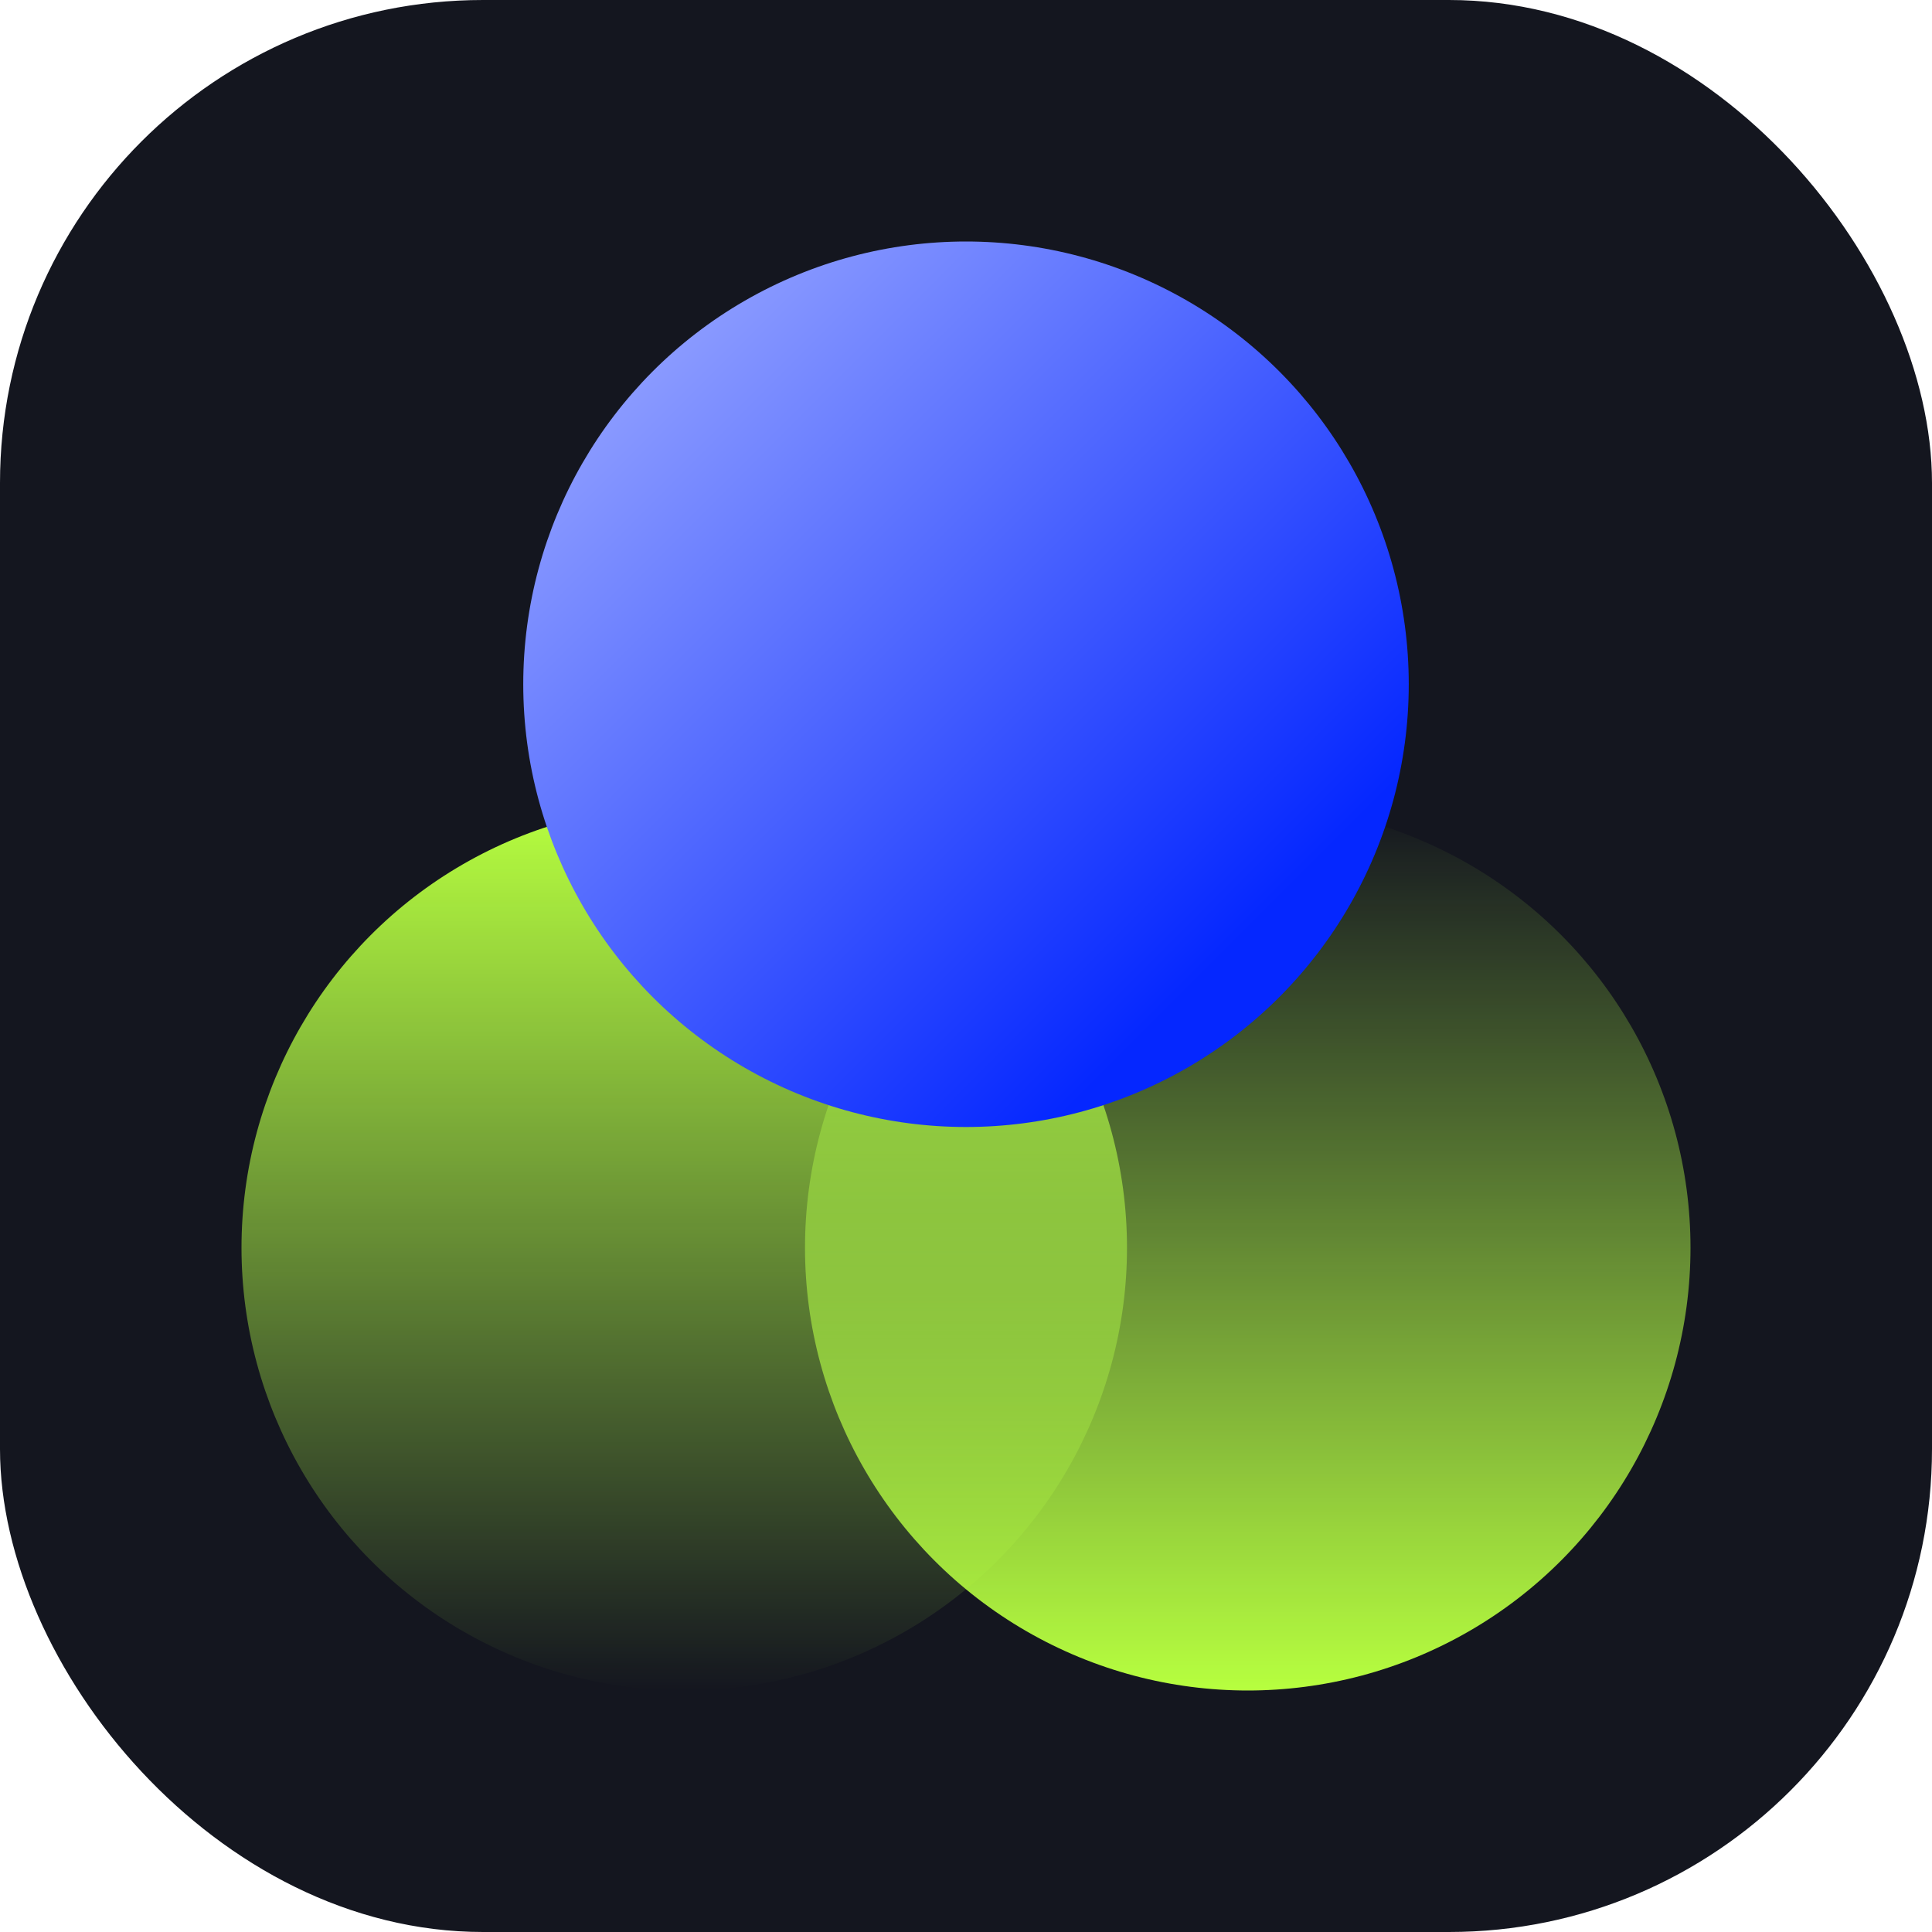 <svg width="24" height="24" viewBox="0 0 24 24" fill="none" xmlns="http://www.w3.org/2000/svg">
<rect width="24" height="24" rx="6" fill="#14161F"/>
<circle cx="8.5" cy="15.5" r="5.5" fill="url(#paint0_linear_18594_800839)"/>
<circle cx="15.5" cy="15.5" r="5.5" transform="rotate(-180 15.5 15.5)" fill="url(#paint1_linear_18594_800839)"/>
<circle cx="12" cy="8.5" r="5.5" fill="url(#paint2_linear_18594_800839)" style="mix-blend-mode:hard-light"/>
<defs>
<linearGradient id="paint0_linear_18594_800839" x1="8.5" y1="10" x2="8.5" y2="21" gradientUnits="userSpaceOnUse">
<stop stop-color="#B7FF3F"/>
<stop offset="1" stop-color="#B3FF52" stop-opacity="0"/>
</linearGradient>
<linearGradient id="paint1_linear_18594_800839" x1="15.5" y1="10" x2="15.5" y2="21" gradientUnits="userSpaceOnUse">
<stop stop-color="#B7FF3F"/>
<stop offset="1" stop-color="#B3FF52" stop-opacity="0"/>
</linearGradient>
<linearGradient id="paint2_linear_18594_800839" x1="14.539" y1="12.519" x2="7.346" y2="5.327" gradientUnits="userSpaceOnUse">
<stop stop-color="#0527FF"/>
<stop offset="1" stop-color="#8A9AFF"/>
</linearGradient>
</defs>
</svg>
